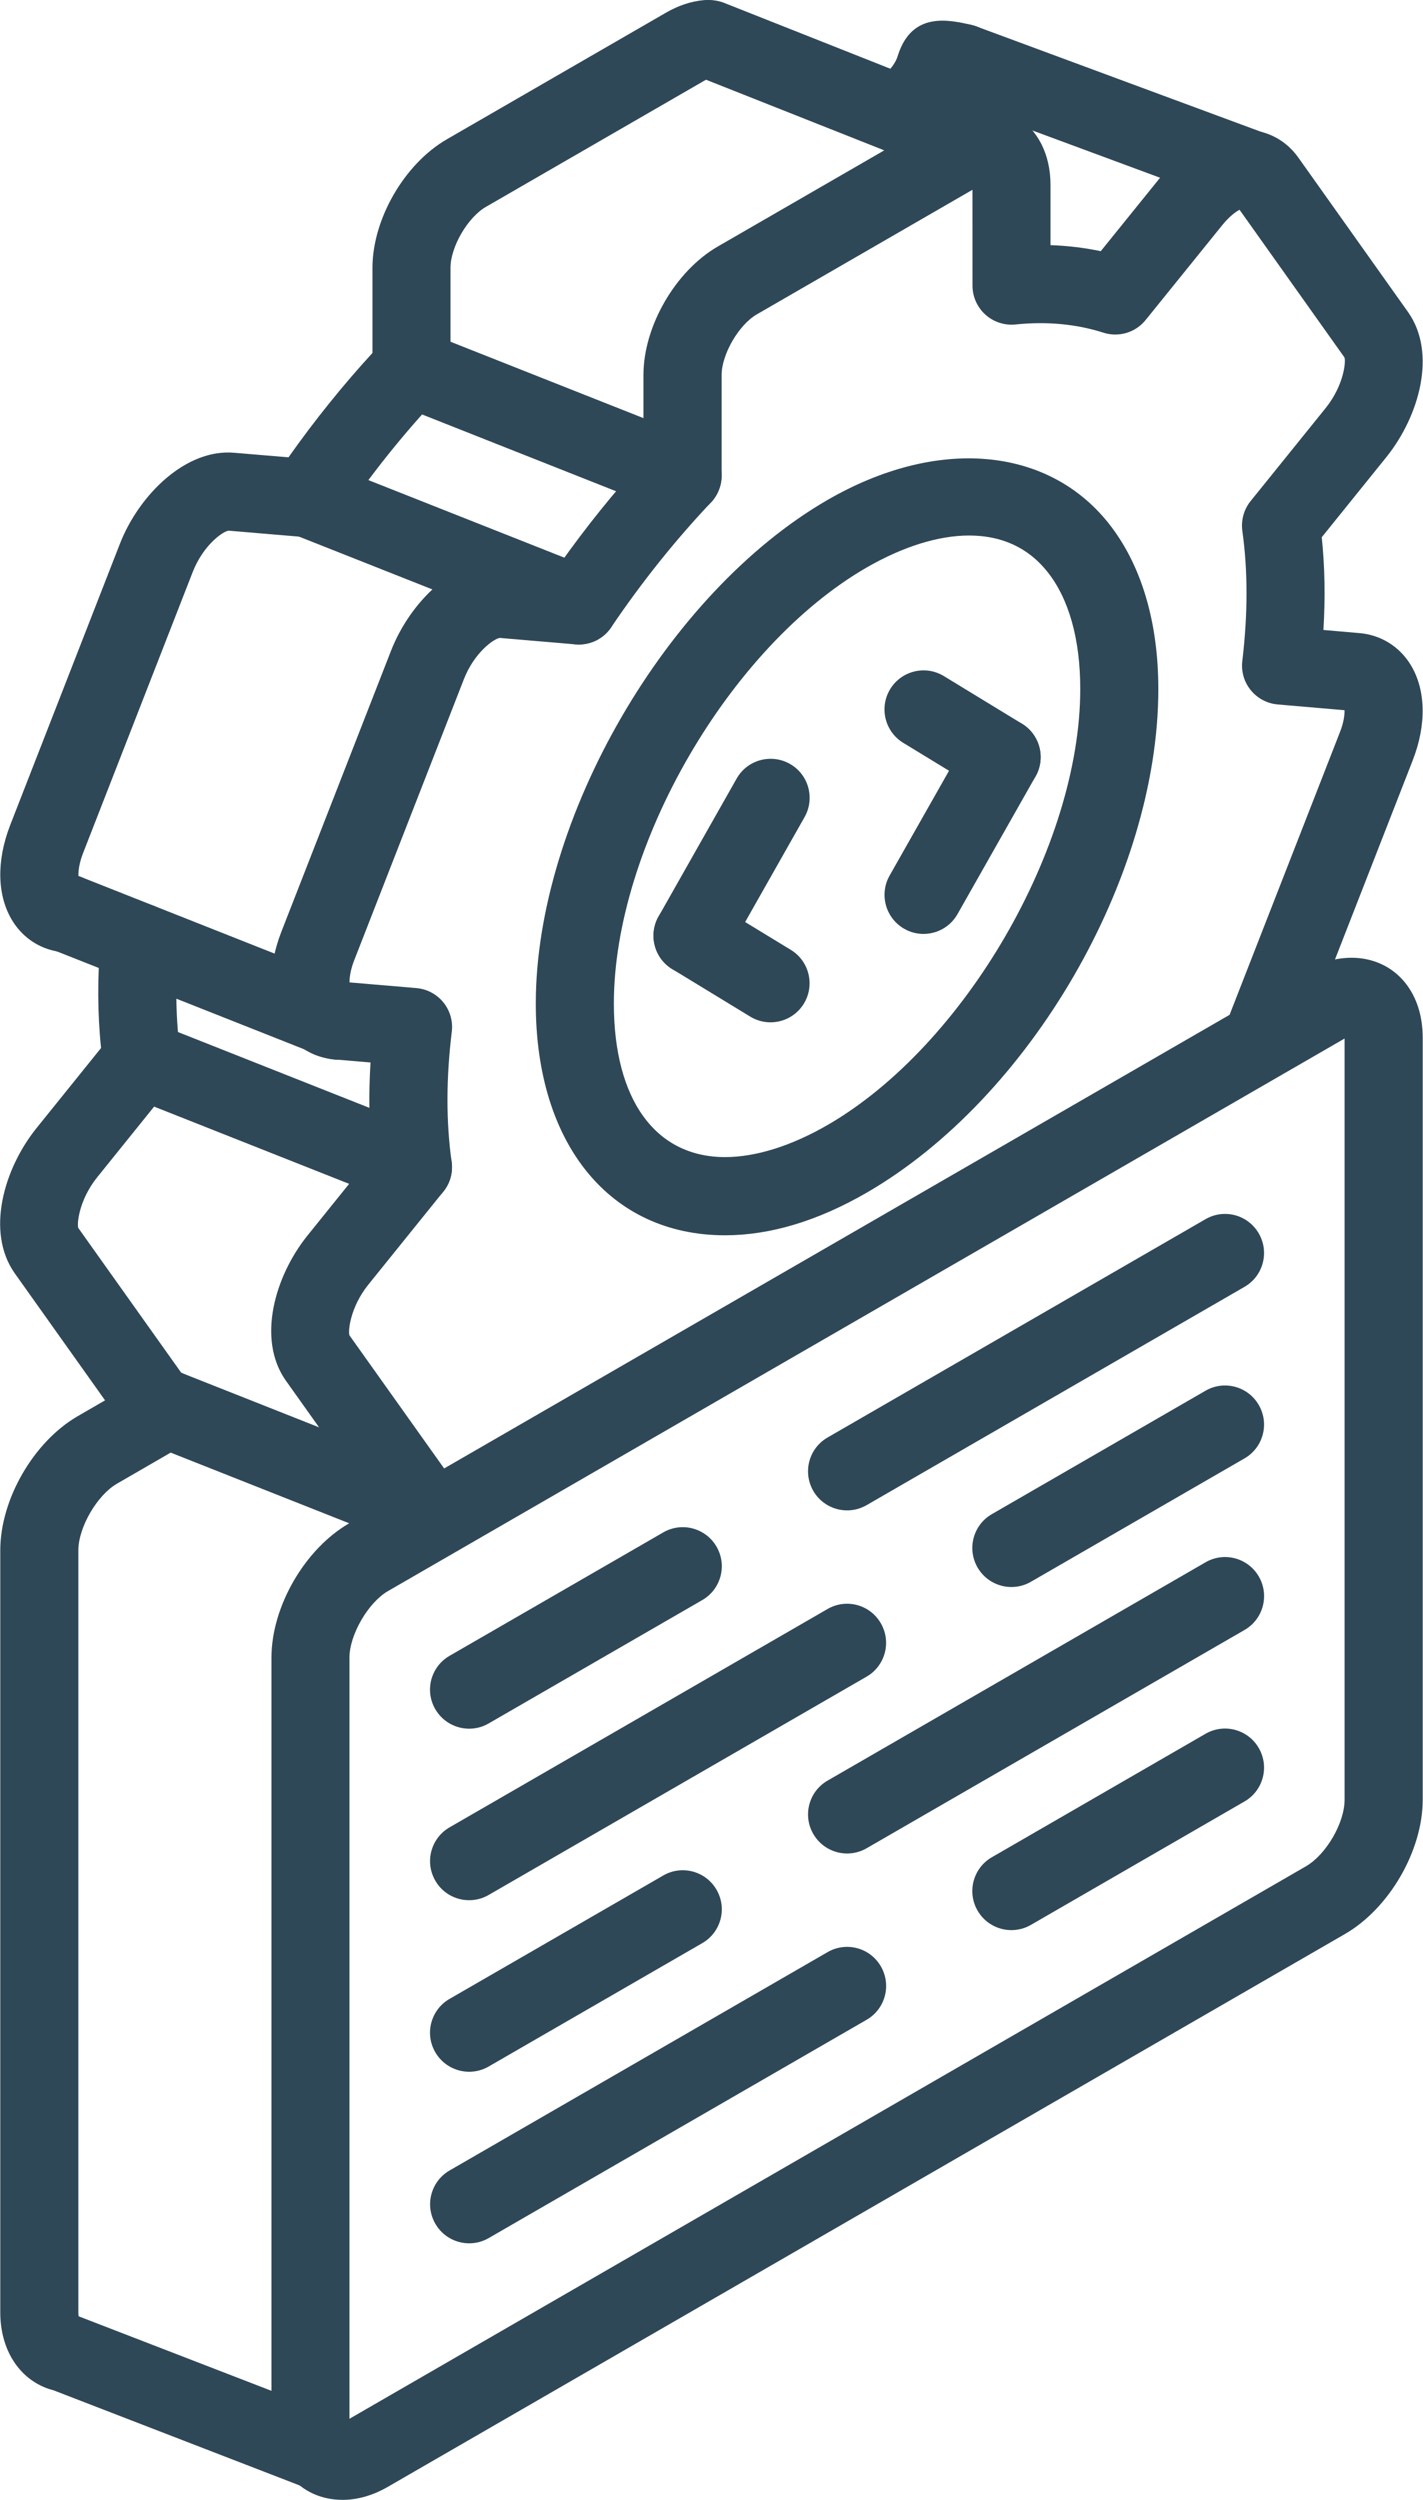 <svg width="127" height="223" viewBox="0 0 127 223" fill="none" xmlns="http://www.w3.org/2000/svg">
<path d="M89.389 71.019C90.563 71.019 91.713 70.426 92.368 69.35C93.368 67.705 92.849 65.562 91.208 64.559L84.239 60.311C82.598 59.308 80.451 59.83 79.448 61.471C78.448 63.116 78.967 65.259 80.608 66.263L87.577 70.51C88.145 70.855 88.772 71.019 89.389 71.019Z" fill="#2F4858"/>
<path d="M82.42 83.311C83.632 83.311 84.814 82.677 85.455 81.545L92.423 69.256C93.371 67.583 92.786 65.458 91.113 64.506C89.444 63.555 87.315 64.144 86.364 65.817L79.395 78.106C78.448 79.778 79.033 81.904 80.705 82.855C81.246 83.165 81.838 83.311 82.42 83.311Z" fill="#2F4858"/>
<path d="M68.766 91.196C69.94 91.196 71.09 90.604 71.745 89.527C72.745 87.883 72.226 85.74 70.585 84.736L63.623 80.496C61.982 79.489 59.839 80.015 58.832 81.656C57.832 83.301 58.351 85.444 59.996 86.447L66.957 90.688C67.522 91.033 68.149 91.196 68.766 91.196Z" fill="#2F4858"/>
<path d="M61.803 86.956C63.019 86.956 64.197 86.322 64.838 85.189L71.806 72.89C72.754 71.217 72.169 69.088 70.493 68.14C68.82 67.196 66.691 67.778 65.743 69.454L58.775 81.754C57.827 83.426 58.412 85.555 60.085 86.503C60.632 86.81 61.221 86.956 61.803 86.956Z" fill="#2F4858"/>
<path d="M64.709 110.194C68.727 110.194 72.978 108.918 77.34 106.399C91.943 97.963 103.382 78.231 103.379 61.471C103.379 55.409 101.828 50.273 98.888 46.614C93.448 39.847 83.633 38.952 73.856 44.597C59.497 52.889 47.817 73.047 47.817 89.528C47.821 102.082 54.451 110.194 64.709 110.194ZM86.487 47.771C89.4 47.771 91.748 48.851 93.455 50.977C95.389 53.381 96.414 57.011 96.41 61.468C96.414 75.486 86.086 93.294 73.856 100.357C70.612 102.228 67.451 103.218 64.709 103.218C58.497 103.218 54.789 98.099 54.786 89.524C54.786 75.503 65.114 57.691 77.34 50.628C80.584 48.761 83.748 47.771 86.487 47.771Z" fill="#2F4858"/>
<path d="M38.144 138.382C38.841 138.382 39.548 138.169 40.162 137.734C41.726 136.619 42.096 134.445 40.977 132.873L31.189 119.12C31.053 118.751 31.252 116.625 32.858 114.615L39.566 106.298C40.172 105.549 40.437 104.583 40.304 103.629C39.81 100.078 39.813 96.179 40.322 92.036C40.437 91.095 40.165 90.148 39.569 89.416C38.97 88.681 38.102 88.221 37.158 88.141L31.196 87.635C31.189 87.221 31.266 86.552 31.608 85.674L41.392 60.611C42.332 58.196 44.092 56.966 44.604 56.907L51.367 57.482C52.65 57.59 53.841 57.004 54.545 55.962C57.267 51.938 60.263 48.192 63.451 44.823C64.061 44.175 64.403 43.318 64.403 42.426V33.46C64.403 31.61 65.932 28.973 67.552 28.039L86.79 16.93L86.793 25.481C86.793 26.464 87.211 27.404 87.939 28.063C88.671 28.722 89.65 29.046 90.626 28.945C93.438 28.655 96.079 28.91 98.473 29.676C99.846 30.115 101.34 29.669 102.246 28.547L109.079 20.091C109.699 19.321 110.26 18.91 110.626 18.711L119.989 31.885C120.132 32.265 119.929 34.38 118.323 36.387L111.616 44.697C111.009 45.447 110.745 46.419 110.877 47.373C111.375 50.9 111.372 54.795 110.874 58.956C110.759 59.893 111.03 60.837 111.63 61.569C112.225 62.3 113.093 62.761 114.034 62.841L119.999 63.356C120.006 63.767 119.933 64.436 119.584 65.318L109.797 90.374C109.097 92.169 109.982 94.186 111.776 94.886C113.584 95.583 115.591 94.698 116.288 92.907L126.072 67.855C127.337 64.628 127.261 61.492 125.867 59.255C124.86 57.642 123.201 56.628 121.32 56.475L118.114 56.196C118.288 53.318 118.24 50.551 117.964 47.924L123.755 40.746C126.661 37.112 128.25 31.526 125.682 27.861L115.884 14.07C114.787 12.519 113.128 11.634 111.215 11.572C108.584 11.551 105.832 13 103.65 15.711L98.239 22.408C96.786 22.101 95.291 21.92 93.755 21.868V16.502C93.758 13.749 92.605 11.505 90.594 10.341C88.574 9.174 86.04 9.307 83.633 10.69L64.061 21.99C60.28 24.174 57.427 29.101 57.427 33.446V41.042C54.782 43.927 52.273 47.049 49.935 50.353L45.12 49.948C40.684 49.565 36.576 53.732 34.89 58.071L25.106 83.13C23.844 86.378 23.921 89.517 25.325 91.747C26.332 93.353 27.987 94.36 29.869 94.507L33.068 94.778C32.89 97.65 32.938 100.42 33.214 103.054L27.423 110.239C24.524 113.859 22.931 119.441 25.479 123.113L35.291 136.904C35.98 137.87 37.054 138.382 38.144 138.382Z" fill="#2F4858"/>
<path d="M30.573 223C31.917 223 33.283 222.606 34.635 221.826L120.044 172.518C123.995 170.233 126.975 165.086 126.975 160.546V92.566C126.975 90.642 126.438 88.949 125.417 87.677C123.424 85.189 119.849 84.695 116.563 86.587L31.154 135.891C27.203 138.173 24.227 143.319 24.227 147.863V215.85C24.227 220.059 26.837 223 30.573 223ZM120.002 92.642V160.546C120.002 162.609 118.358 165.438 116.553 166.483L31.189 215.766V147.863C31.189 145.835 32.862 142.95 34.632 141.929L120.002 92.642Z" fill="#2F4858"/>
<path d="M75.604 134.734C76.193 134.734 76.792 134.584 77.343 134.267L111.071 114.793C112.74 113.831 113.308 111.699 112.347 110.033C111.385 108.364 109.26 107.789 107.587 108.758L73.858 128.232C72.189 129.194 71.621 131.326 72.583 132.992C73.228 134.11 74.398 134.734 75.604 134.734Z" fill="#2F4858"/>
<path d="M41.872 154.208C42.464 154.208 43.063 154.058 43.61 153.741L62.677 142.734C64.346 141.772 64.914 139.64 63.952 137.974C62.99 136.309 60.858 135.734 59.193 136.699L40.123 147.706C38.453 148.668 37.882 150.8 38.847 152.466C39.495 153.581 40.666 154.208 41.872 154.208Z" fill="#2F4858"/>
<path d="M41.871 169.508C42.464 169.508 43.063 169.358 43.61 169.041L77.339 149.567C79.008 148.605 79.576 146.473 78.614 144.807C77.653 143.138 75.531 142.563 73.855 143.532L40.126 163.006C38.457 163.968 37.885 166.1 38.851 167.766C39.495 168.888 40.666 169.508 41.871 169.508Z" fill="#2F4858"/>
<path d="M90.266 141.57C90.855 141.57 91.454 141.421 92.005 141.103L111.071 130.096C112.74 129.135 113.308 127.002 112.347 125.337C111.385 123.671 109.26 123.093 107.587 124.061L88.52 135.069C86.852 136.03 86.284 138.163 87.245 139.828C87.89 140.943 89.061 141.57 90.266 141.57Z" fill="#2F4858"/>
<path d="M75.604 165.341C76.193 165.341 76.793 165.191 77.343 164.874L111.075 145.4C112.744 144.438 113.312 142.305 112.351 140.64C111.389 138.974 109.263 138.396 107.591 139.365L73.859 158.839C72.19 159.8 71.622 161.933 72.584 163.598C73.228 164.713 74.399 165.341 75.604 165.341Z" fill="#2F4858"/>
<path d="M41.872 184.811C42.464 184.811 43.063 184.662 43.61 184.345L62.677 173.337C64.346 172.376 64.914 170.243 63.952 168.578C62.99 166.912 60.858 166.337 59.193 167.303L40.123 178.31C38.453 179.271 37.882 181.404 38.847 183.069C39.495 184.184 40.666 184.811 41.872 184.811Z" fill="#2F4858"/>
<path d="M41.876 200.115C42.468 200.115 43.067 199.965 43.614 199.648L77.343 180.174C79.012 179.212 79.58 177.08 78.618 175.414C77.656 173.745 75.531 173.174 73.859 174.139L40.13 193.613C38.461 194.575 37.889 196.707 38.855 198.373C39.499 199.491 40.67 200.115 41.876 200.115Z" fill="#2F4858"/>
<path d="M90.266 172.177C90.855 172.177 91.458 172.027 92.005 171.71L111.071 160.699C112.74 159.737 113.308 157.605 112.347 155.939C111.385 154.27 109.256 153.699 107.587 154.664L88.52 165.675C86.852 166.636 86.284 168.769 87.245 170.434C87.89 171.553 89.061 172.177 90.266 172.177Z" fill="#2F4858"/>
<path d="M80.552 13.816C81.569 13.816 82.573 13.373 83.263 12.523L84.883 10.519C85.294 10.011 85.615 9.533 85.869 9.101C87.43 9.119 88.928 8.025 89.301 6.397C89.733 4.519 88.562 2.652 86.688 2.22C84.716 1.767 81.412 1.007 80.151 4.896C80.043 5.23 79.942 5.547 79.458 6.146L77.844 8.143C76.632 9.638 76.865 11.833 78.36 13.042C79.008 13.565 79.782 13.816 80.552 13.816Z" fill="#2F4858"/>
<path d="M5.952 84.956C7.754 84.956 9.28 83.573 9.423 81.747C9.552 80.099 8.513 78.628 7.001 78.151C6.984 77.747 7.046 77.05 7.412 76.106L17.193 51.043C18.134 48.628 19.89 47.398 20.402 47.339L27.172 47.91C28.409 48.032 29.642 47.433 30.346 46.387C33.075 42.352 36.071 38.607 39.252 35.255C39.865 34.607 40.207 33.75 40.207 32.858V23.885C40.207 22.035 41.737 19.398 43.357 18.46L62.925 7.16C63.256 6.969 63.427 6.955 63.427 6.955C65.343 6.77 66.748 5.07 66.566 3.157C66.385 1.24 64.699 -0.174 62.768 0.017C61.653 0.125 60.535 0.498 59.441 1.129L39.873 12.429C36.092 14.617 33.242 19.544 33.242 23.889V31.485C30.601 34.363 28.088 37.481 25.747 40.795L20.928 40.391C16.573 39.994 12.391 44.171 10.701 48.509L0.921 73.573C-0.344 76.813 -0.267 79.952 1.137 82.186C2.144 83.792 3.799 84.799 5.68 84.945C5.771 84.953 5.862 84.956 5.952 84.956Z" fill="#2F4858"/>
<path d="M13.942 128.807C14.639 128.807 15.343 128.598 15.959 128.158C17.524 127.047 17.893 124.869 16.775 123.298L6.987 109.541C6.855 109.172 7.053 107.047 8.66 105.036L15.364 96.719C15.97 95.97 16.235 95.005 16.102 94.05C15.688 91.06 15.625 87.796 15.921 84.346C16.088 82.43 14.667 80.74 12.75 80.576C10.82 80.356 9.147 81.83 8.98 83.747C8.688 87.147 8.698 90.416 9.019 93.486L3.228 100.67C0.329 104.298 -1.26 109.876 1.287 113.545L11.095 127.336C11.778 128.294 12.855 128.807 13.942 128.807Z" fill="#2F4858"/>
<path d="M5.478 213.282C6.934 213.282 8.293 212.362 8.781 210.906C9.342 209.236 8.562 207.435 7.021 206.672C7.008 206.581 6.994 206.449 6.994 206.271V138.288C6.994 136.26 8.666 133.375 10.436 132.354L16.684 128.741C18.349 127.779 18.921 125.646 17.952 123.981C16.994 122.312 14.865 121.737 13.192 122.713L6.948 126.322C3.001 128.601 0.025 133.748 0.025 138.291V206.278C0.025 209.588 1.69 212.205 4.366 213.108C4.736 213.223 5.109 213.282 5.478 213.282Z" fill="#2F4858"/>
<path d="M38.141 138.382C39.528 138.382 40.838 137.549 41.382 136.18C42.089 134.389 41.215 132.365 39.423 131.657L15.225 122.082C13.437 121.371 11.409 122.249 10.702 124.04C9.994 125.831 10.869 127.856 12.66 128.563L36.859 138.138C37.281 138.302 37.713 138.382 38.141 138.382Z" fill="#2F4858"/>
<path d="M28.684 222.216C30.081 222.216 31.398 221.369 31.935 219.986C32.628 218.192 31.736 216.174 29.942 215.481L6.746 206.519C4.959 205.829 2.934 206.717 2.241 208.512C1.548 210.306 2.44 212.324 4.234 213.017L27.43 221.979C27.841 222.143 28.266 222.216 28.684 222.216Z" fill="#2F4858"/>
<path d="M51.663 57.492C53.05 57.492 54.36 56.656 54.903 55.287C55.611 53.499 54.736 51.475 52.945 50.767L28.746 41.192C26.955 40.485 24.931 41.356 24.223 43.151C23.516 44.938 24.39 46.963 26.181 47.67L50.38 57.245C50.799 57.416 51.231 57.492 51.663 57.492Z" fill="#2F4858"/>
<path d="M60.921 45.914C62.307 45.914 63.621 45.078 64.161 43.708C64.868 41.921 63.994 39.896 62.203 39.189L38.007 29.614C36.22 28.907 34.192 29.778 33.485 31.572C32.777 33.359 33.652 35.384 35.443 36.091L59.642 45.666C60.06 45.834 60.495 45.914 60.921 45.914Z" fill="#2F4858"/>
<path d="M36.858 107.597C38.245 107.597 39.555 106.761 40.099 105.395C40.806 103.604 39.931 101.58 38.14 100.873L13.941 91.294C12.154 90.59 10.126 91.461 9.419 93.252C8.711 95.043 9.586 97.068 11.377 97.775L35.576 107.354C35.994 107.517 36.426 107.597 36.858 107.597Z" fill="#2F4858"/>
<path d="M30.151 94.531C31.538 94.531 32.848 93.695 33.392 92.325C34.099 90.538 33.224 88.513 31.433 87.806L7.234 78.231C5.447 77.524 3.419 78.395 2.712 80.189C2.004 81.977 2.879 84.001 4.67 84.709L28.869 94.284C29.29 94.451 29.722 94.531 30.151 94.531Z" fill="#2F4858"/>
<path d="M89.392 17.297C90.779 17.297 92.092 16.46 92.632 15.094C93.343 13.307 92.465 11.279 90.674 10.572L64.632 0.258C62.841 -0.449 60.816 0.429 60.109 2.216C59.398 4.004 60.276 6.032 62.067 6.739L88.109 17.053C88.531 17.216 88.967 17.297 89.392 17.297Z" fill="#2F4858"/>
<path d="M111.933 18.732C113.348 18.732 114.682 17.861 115.201 16.457C115.867 14.652 114.947 12.648 113.142 11.979L87.117 2.348C85.305 1.69 83.305 2.603 82.64 4.408C81.975 6.213 82.894 8.216 84.699 8.885L110.724 18.516C111.121 18.659 111.532 18.732 111.933 18.732Z" fill="#2F4858"/>
</svg>
